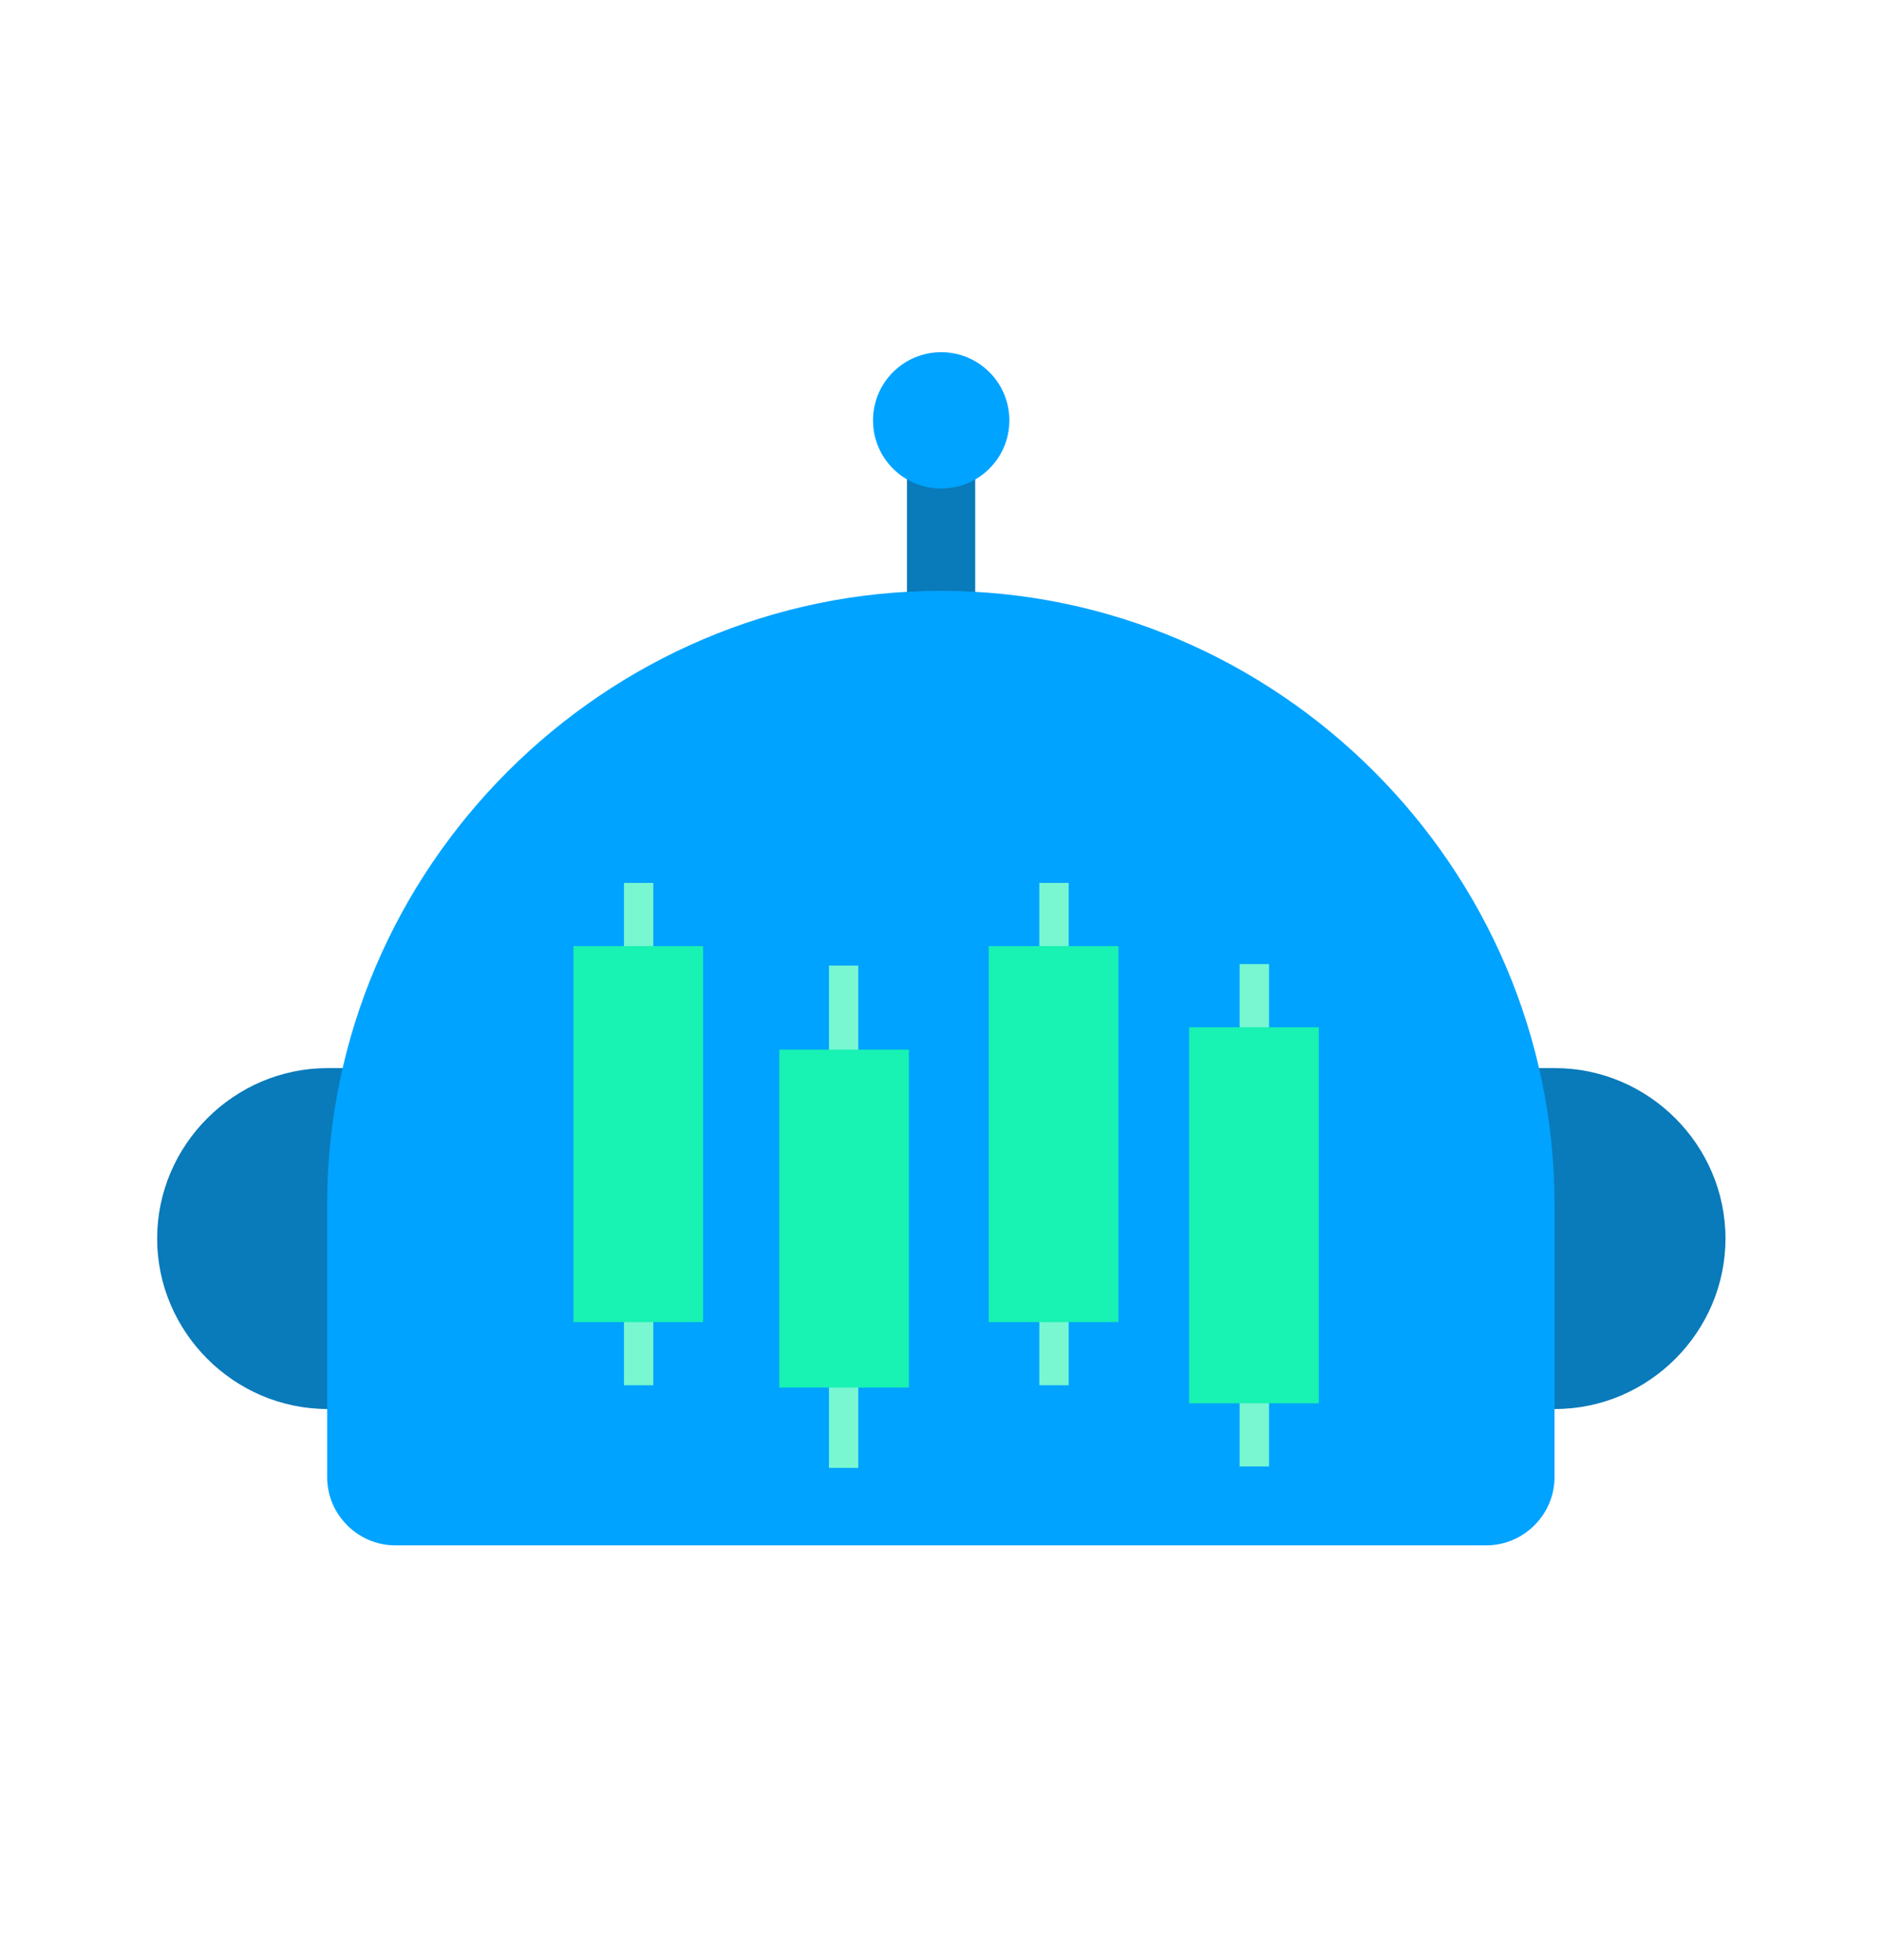 <svg width="24" height="25" viewBox="0 0 24 25" fill="none" xmlns="http://www.w3.org/2000/svg">
<path d="M12.436 5.362H11.566V7.971H12.436V5.362Z" fill="#097ABA"/>
<path d="M4.178 13.623H5.047V17.971H4.178C2.985 17.971 2.004 16.989 2.004 15.797C2.004 14.604 2.985 13.623 4.178 13.623Z" fill="#097ABA"/>
<path d="M18.961 13.623H19.83C21.023 13.623 22.004 14.604 22.004 15.797C22.004 16.989 21.023 17.971 19.83 17.971H18.961V13.623Z" fill="#097ABA"/>
<path d="M11.998 7.536C16.291 7.536 19.824 11.068 19.824 15.362V18.84C19.824 19.317 19.431 19.71 18.954 19.71H5.041C4.564 19.71 4.172 19.317 4.172 18.84V15.362C4.172 11.068 7.705 7.536 11.998 7.536Z" fill="#00A3FF"/>
<path d="M12.002 6.231C12.483 6.231 12.872 5.842 12.872 5.362C12.872 4.882 12.483 4.492 12.002 4.492C11.522 4.492 11.133 4.882 11.133 5.362C11.133 5.842 11.522 6.231 12.002 6.231Z" fill="#00A3FF"/>
<path d="M10.945 12.315H10.571V18.722H10.945V12.315Z" fill="#78F7D1"/>
<path d="M13.628 11.261H13.254V17.668H13.628V11.261Z" fill="#78F7D1"/>
<path d="M8.331 11.261H7.957V17.668H8.331V11.261Z" fill="#78F7D1"/>
<path d="M16.183 12.296H15.808V18.704H16.183V12.296Z" fill="#78F7D1"/>
<path d="M11.591 13.387H9.938V17.697H11.591V13.387Z" fill="#18F2B2"/>
<path d="M14.263 12.067H12.609V16.862H14.263V12.067Z" fill="#18F2B2"/>
<path d="M8.966 12.067H7.313V16.862H8.966V12.067Z" fill="#18F2B2"/>
<path d="M16.818 13.102H15.164V17.898H16.818V13.102Z" fill="#18F2B2"/>
</svg>
